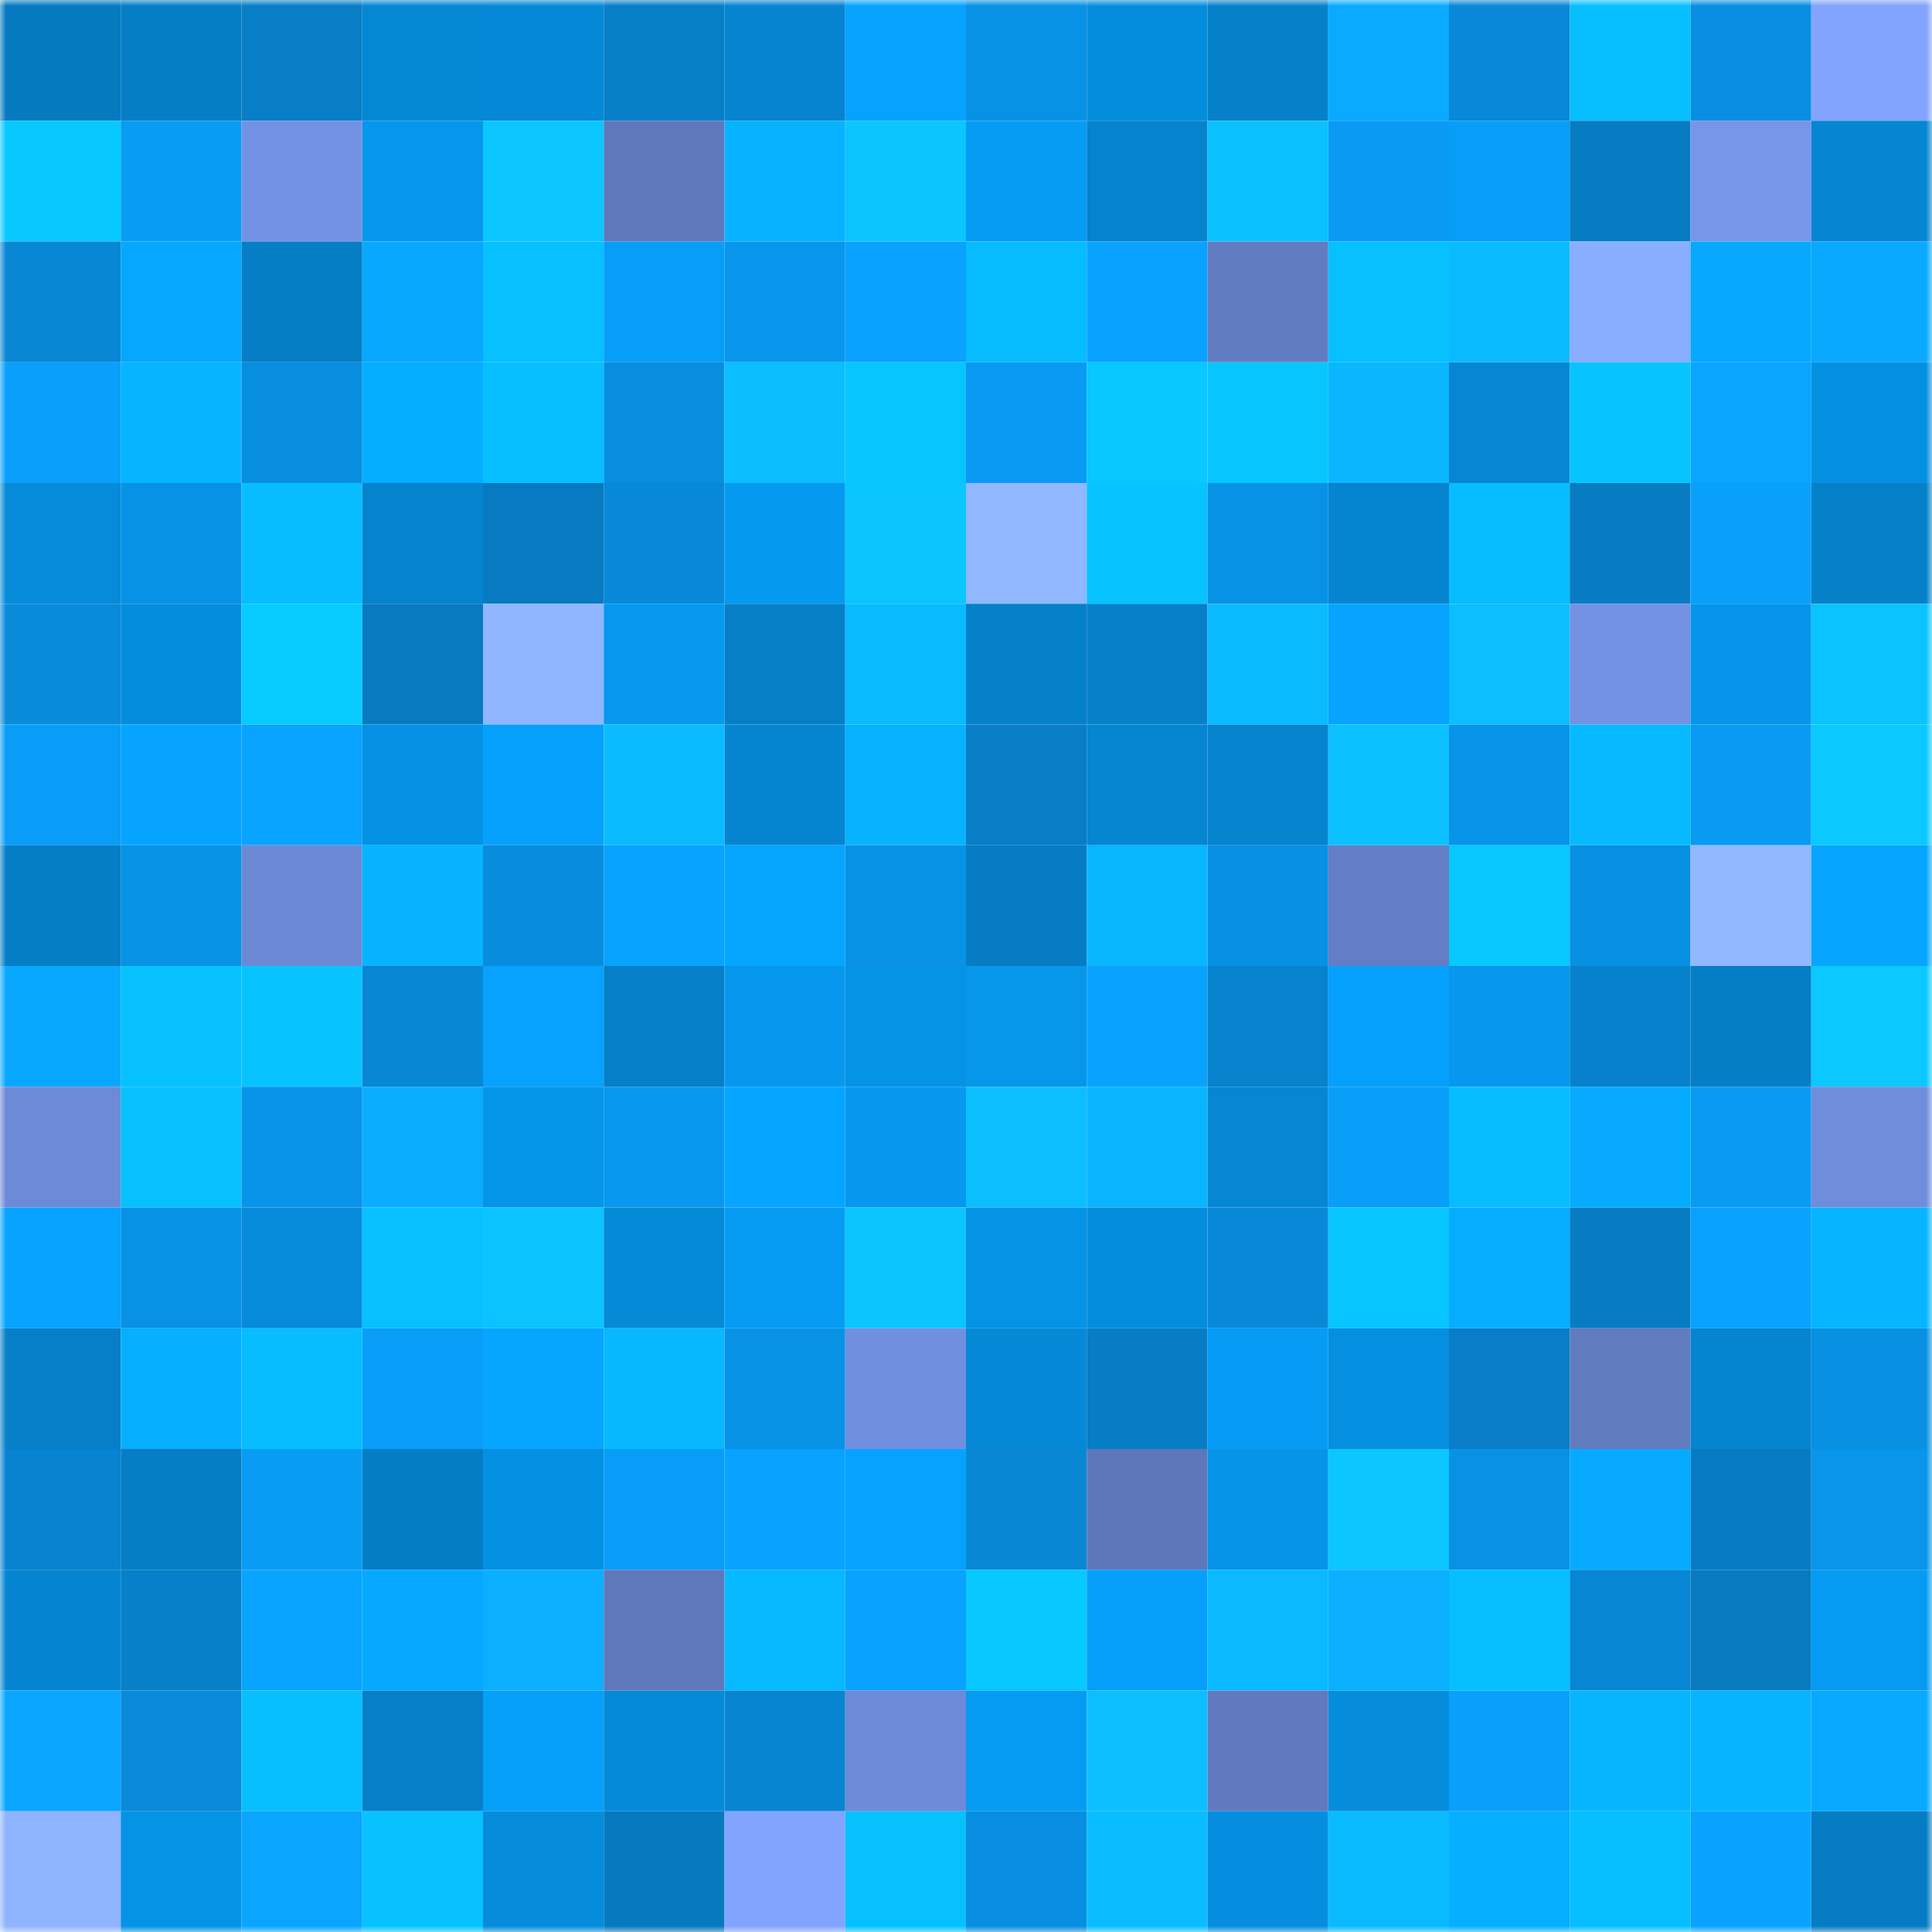 <svg viewBox="0 0 160 160" fill="none" role="img" xmlns="http://www.w3.org/2000/svg" width="240" height="240" name="ens%2Cflashfloat.eth"><mask id="1211875303" mask-type="alpha" maskUnits="userSpaceOnUse" x="0" y="0" width="160" height="160"><rect width="160" height="160" fill="#FFFFFF"></rect></mask><g mask="url(#1211875303)"><rect x="0" y="0" width="10" height="10" fill="#057abf"></rect><rect x="10" y="0" width="10" height="10" fill="#057ec5"></rect><rect x="20" y="0" width="10" height="10" fill="#077ec6"></rect><rect x="30" y="0" width="10" height="10" fill="#0588d4"></rect><rect x="40" y="0" width="10" height="10" fill="#0589d6"></rect><rect x="50" y="0" width="10" height="10" fill="#077fc7"></rect><rect x="60" y="0" width="10" height="10" fill="#0784d0"></rect><rect x="70" y="0" width="10" height="10" fill="#06a3fe"></rect><rect x="80" y="0" width="10" height="10" fill="#0892e5"></rect><rect x="90" y="0" width="10" height="10" fill="#058ddd"></rect><rect x="100" y="0" width="10" height="10" fill="#0581ca"></rect><rect x="110" y="0" width="10" height="10" fill="#09aaff"></rect><rect x="120" y="0" width="10" height="10" fill="#0888d6"></rect><rect x="130" y="0" width="10" height="10" fill="#07bfff"></rect><rect x="140" y="0" width="10" height="10" fill="#088fe2"></rect><rect x="150" y="0" width="10" height="10" fill="#82a4ff"></rect><rect x="0" y="10" width="10" height="10" fill="#07c8ff"></rect><rect x="10" y="10" width="10" height="10" fill="#099cf5"></rect><rect x="20" y="10" width="10" height="10" fill="#7492e4"></rect><rect x="30" y="10" width="10" height="10" fill="#0697ec"></rect><rect x="40" y="10" width="10" height="10" fill="#0bc6ff"></rect><rect x="50" y="10" width="10" height="10" fill="#5f78bc"></rect><rect x="60" y="10" width="10" height="10" fill="#07b2ff"></rect><rect x="70" y="10" width="10" height="10" fill="#0bc5ff"></rect><rect x="80" y="10" width="10" height="10" fill="#069cf4"></rect><rect x="90" y="10" width="10" height="10" fill="#0583cd"></rect><rect x="100" y="10" width="10" height="10" fill="#0bc1ff"></rect><rect x="110" y="10" width="10" height="10" fill="#099bf4"></rect><rect x="120" y="10" width="10" height="10" fill="#069ef7"></rect><rect x="130" y="10" width="10" height="10" fill="#077cc3"></rect><rect x="140" y="10" width="10" height="10" fill="#7696ea"></rect><rect x="150" y="10" width="10" height="10" fill="#0586d2"></rect><rect x="0" y="20" width="10" height="10" fill="#0887d5"></rect><rect x="10" y="20" width="10" height="10" fill="#06a7ff"></rect><rect x="20" y="20" width="10" height="10" fill="#057ec5"></rect><rect x="30" y="20" width="10" height="10" fill="#09a8ff"></rect><rect x="40" y="20" width="10" height="10" fill="#07c0ff"></rect><rect x="50" y="20" width="10" height="10" fill="#069ef7"></rect><rect x="60" y="20" width="10" height="10" fill="#0897ed"></rect><rect x="70" y="20" width="10" height="10" fill="#09a2fe"></rect><rect x="80" y="20" width="10" height="10" fill="#07bbff"></rect><rect x="90" y="20" width="10" height="10" fill="#09a3ff"></rect><rect x="100" y="20" width="10" height="10" fill="#627cc2"></rect><rect x="110" y="20" width="10" height="10" fill="#07c0ff"></rect><rect x="120" y="20" width="10" height="10" fill="#0abaff"></rect><rect x="130" y="20" width="10" height="10" fill="#89aeff"></rect><rect x="140" y="20" width="10" height="10" fill="#06a9ff"></rect><rect x="150" y="20" width="10" height="10" fill="#09a9ff"></rect><rect x="0" y="30" width="10" height="10" fill="#099ffa"></rect><rect x="10" y="30" width="10" height="10" fill="#07b4ff"></rect><rect x="20" y="30" width="10" height="10" fill="#088edf"></rect><rect x="30" y="30" width="10" height="10" fill="#06aeff"></rect><rect x="40" y="30" width="10" height="10" fill="#07bfff"></rect><rect x="50" y="30" width="10" height="10" fill="#088edf"></rect><rect x="60" y="30" width="10" height="10" fill="#0bbeff"></rect><rect x="70" y="30" width="10" height="10" fill="#07c6ff"></rect><rect x="80" y="30" width="10" height="10" fill="#099af3"></rect><rect x="90" y="30" width="10" height="10" fill="#07c8ff"></rect><rect x="100" y="30" width="10" height="10" fill="#07c6ff"></rect><rect x="110" y="30" width="10" height="10" fill="#0ab7ff"></rect><rect x="120" y="30" width="10" height="10" fill="#0587d4"></rect><rect x="130" y="30" width="10" height="10" fill="#07c4ff"></rect><rect x="140" y="30" width="10" height="10" fill="#09a5ff"></rect><rect x="150" y="30" width="10" height="10" fill="#0591e2"></rect><rect x="0" y="40" width="10" height="10" fill="#058bd9"></rect><rect x="10" y="40" width="10" height="10" fill="#0892e5"></rect><rect x="20" y="40" width="10" height="10" fill="#07bcff"></rect><rect x="30" y="40" width="10" height="10" fill="#0583cc"></rect><rect x="40" y="40" width="10" height="10" fill="#077ac1"></rect><rect x="50" y="40" width="10" height="10" fill="#0889d7"></rect><rect x="60" y="40" width="10" height="10" fill="#0699f0"></rect><rect x="70" y="40" width="10" height="10" fill="#0bc5ff"></rect><rect x="80" y="40" width="10" height="10" fill="#91b7ff"></rect><rect x="90" y="40" width="10" height="10" fill="#07c3ff"></rect><rect x="100" y="40" width="10" height="10" fill="#0892e5"></rect><rect x="110" y="40" width="10" height="10" fill="#0585d0"></rect><rect x="120" y="40" width="10" height="10" fill="#07bdff"></rect><rect x="130" y="40" width="10" height="10" fill="#077cc3"></rect><rect x="140" y="40" width="10" height="10" fill="#09a0fb"></rect><rect x="150" y="40" width="10" height="10" fill="#0581ca"></rect><rect x="0" y="50" width="10" height="10" fill="#088bdb"></rect><rect x="10" y="50" width="10" height="10" fill="#058ddd"></rect><rect x="20" y="50" width="10" height="10" fill="#07cbff"></rect><rect x="30" y="50" width="10" height="10" fill="#077ac0"></rect><rect x="40" y="50" width="10" height="10" fill="#90b6ff"></rect><rect x="50" y="50" width="10" height="10" fill="#0699ef"></rect><rect x="60" y="50" width="10" height="10" fill="#077fc7"></rect><rect x="70" y="50" width="10" height="10" fill="#0abbff"></rect><rect x="80" y="50" width="10" height="10" fill="#0581ca"></rect><rect x="90" y="50" width="10" height="10" fill="#0780c9"></rect><rect x="100" y="50" width="10" height="10" fill="#0abaff"></rect><rect x="110" y="50" width="10" height="10" fill="#06a4ff"></rect><rect x="120" y="50" width="10" height="10" fill="#0bbfff"></rect><rect x="130" y="50" width="10" height="10" fill="#7392e4"></rect><rect x="140" y="50" width="10" height="10" fill="#0695ea"></rect><rect x="150" y="50" width="10" height="10" fill="#0bc3ff"></rect><rect x="0" y="60" width="10" height="10" fill="#099df7"></rect><rect x="10" y="60" width="10" height="10" fill="#06a4ff"></rect><rect x="20" y="60" width="10" height="10" fill="#09a4ff"></rect><rect x="30" y="60" width="10" height="10" fill="#0592e4"></rect><rect x="40" y="60" width="10" height="10" fill="#06a1fc"></rect><rect x="50" y="60" width="10" height="10" fill="#0abcff"></rect><rect x="60" y="60" width="10" height="10" fill="#0585d0"></rect><rect x="70" y="60" width="10" height="10" fill="#07b2ff"></rect><rect x="80" y="60" width="10" height="10" fill="#077ec6"></rect><rect x="90" y="60" width="10" height="10" fill="#0586d1"></rect><rect x="100" y="60" width="10" height="10" fill="#0583cd"></rect><rect x="110" y="60" width="10" height="10" fill="#0bc1ff"></rect><rect x="120" y="60" width="10" height="10" fill="#0894e9"></rect><rect x="130" y="60" width="10" height="10" fill="#07baff"></rect><rect x="140" y="60" width="10" height="10" fill="#099bf4"></rect><rect x="150" y="60" width="10" height="10" fill="#0bc8ff"></rect><rect x="0" y="70" width="10" height="10" fill="#057ec6"></rect><rect x="10" y="70" width="10" height="10" fill="#0892e5"></rect><rect x="20" y="70" width="10" height="10" fill="#6c89d6"></rect><rect x="30" y="70" width="10" height="10" fill="#07b3ff"></rect><rect x="40" y="70" width="10" height="10" fill="#088dde"></rect><rect x="50" y="70" width="10" height="10" fill="#06a3ff"></rect><rect x="60" y="70" width="10" height="10" fill="#06a6ff"></rect><rect x="70" y="70" width="10" height="10" fill="#0892e6"></rect><rect x="80" y="70" width="10" height="10" fill="#057cc3"></rect><rect x="90" y="70" width="10" height="10" fill="#07b6ff"></rect><rect x="100" y="70" width="10" height="10" fill="#0890e3"></rect><rect x="110" y="70" width="10" height="10" fill="#637ec4"></rect><rect x="120" y="70" width="10" height="10" fill="#07c8ff"></rect><rect x="130" y="70" width="10" height="10" fill="#0890e3"></rect><rect x="140" y="70" width="10" height="10" fill="#92b8ff"></rect><rect x="150" y="70" width="10" height="10" fill="#06a5ff"></rect><rect x="0" y="80" width="10" height="10" fill="#09a8ff"></rect><rect x="10" y="80" width="10" height="10" fill="#07c1ff"></rect><rect x="20" y="80" width="10" height="10" fill="#07c4ff"></rect><rect x="30" y="80" width="10" height="10" fill="#0787d4"></rect><rect x="40" y="80" width="10" height="10" fill="#06a2fe"></rect><rect x="50" y="80" width="10" height="10" fill="#057fc7"></rect><rect x="60" y="80" width="10" height="10" fill="#0897ee"></rect><rect x="70" y="80" width="10" height="10" fill="#0593e6"></rect><rect x="80" y="80" width="10" height="10" fill="#0696ea"></rect><rect x="90" y="80" width="10" height="10" fill="#09a3ff"></rect><rect x="100" y="80" width="10" height="10" fill="#0782cc"></rect><rect x="110" y="80" width="10" height="10" fill="#06a1fc"></rect><rect x="120" y="80" width="10" height="10" fill="#0897ee"></rect><rect x="130" y="80" width="10" height="10" fill="#0781cb"></rect><rect x="140" y="80" width="10" height="10" fill="#057ec5"></rect><rect x="150" y="80" width="10" height="10" fill="#0bc8ff"></rect><rect x="0" y="90" width="10" height="10" fill="#6d8ad7"></rect><rect x="10" y="90" width="10" height="10" fill="#07c1ff"></rect><rect x="20" y="90" width="10" height="10" fill="#0894e9"></rect><rect x="30" y="90" width="10" height="10" fill="#0aadff"></rect><rect x="40" y="90" width="10" height="10" fill="#0595e9"></rect><rect x="50" y="90" width="10" height="10" fill="#0898ef"></rect><rect x="60" y="90" width="10" height="10" fill="#06a5ff"></rect><rect x="70" y="90" width="10" height="10" fill="#0698ee"></rect><rect x="80" y="90" width="10" height="10" fill="#0bbfff"></rect><rect x="90" y="90" width="10" height="10" fill="#0ab5ff"></rect><rect x="100" y="90" width="10" height="10" fill="#0587d4"></rect><rect x="110" y="90" width="10" height="10" fill="#099ef8"></rect><rect x="120" y="90" width="10" height="10" fill="#07bcff"></rect><rect x="130" y="90" width="10" height="10" fill="#06abff"></rect><rect x="140" y="90" width="10" height="10" fill="#099bf3"></rect><rect x="150" y="90" width="10" height="10" fill="#6f8ddb"></rect><rect x="0" y="100" width="10" height="10" fill="#06a3ff"></rect><rect x="10" y="100" width="10" height="10" fill="#0892e5"></rect><rect x="20" y="100" width="10" height="10" fill="#058bd9"></rect><rect x="30" y="100" width="10" height="10" fill="#07c0ff"></rect><rect x="40" y="100" width="10" height="10" fill="#0bc4ff"></rect><rect x="50" y="100" width="10" height="10" fill="#058ad7"></rect><rect x="60" y="100" width="10" height="10" fill="#069cf4"></rect><rect x="70" y="100" width="10" height="10" fill="#0bc5ff"></rect><rect x="80" y="100" width="10" height="10" fill="#0593e5"></rect><rect x="90" y="100" width="10" height="10" fill="#058ddd"></rect><rect x="100" y="100" width="10" height="10" fill="#0889d8"></rect><rect x="110" y="100" width="10" height="10" fill="#07c5ff"></rect><rect x="120" y="100" width="10" height="10" fill="#06adff"></rect><rect x="130" y="100" width="10" height="10" fill="#077cc3"></rect><rect x="140" y="100" width="10" height="10" fill="#09a2ff"></rect><rect x="150" y="100" width="10" height="10" fill="#07b4ff"></rect><rect x="0" y="110" width="10" height="10" fill="#077fc8"></rect><rect x="10" y="110" width="10" height="10" fill="#06afff"></rect><rect x="20" y="110" width="10" height="10" fill="#07bdff"></rect><rect x="30" y="110" width="10" height="10" fill="#099ef8"></rect><rect x="40" y="110" width="10" height="10" fill="#06a6ff"></rect><rect x="50" y="110" width="10" height="10" fill="#07b8ff"></rect><rect x="60" y="110" width="10" height="10" fill="#0892e5"></rect><rect x="70" y="110" width="10" height="10" fill="#718fdf"></rect><rect x="80" y="110" width="10" height="10" fill="#0589d6"></rect><rect x="90" y="110" width="10" height="10" fill="#077dc5"></rect><rect x="100" y="110" width="10" height="10" fill="#069cf5"></rect><rect x="110" y="110" width="10" height="10" fill="#058fe0"></rect><rect x="120" y="110" width="10" height="10" fill="#077ec7"></rect><rect x="130" y="110" width="10" height="10" fill="#617bbf"></rect><rect x="140" y="110" width="10" height="10" fill="#0584cf"></rect><rect x="150" y="110" width="10" height="10" fill="#0890e2"></rect><rect x="0" y="120" width="10" height="10" fill="#0783cf"></rect><rect x="10" y="120" width="10" height="10" fill="#057ec5"></rect><rect x="20" y="120" width="10" height="10" fill="#099cf5"></rect><rect x="30" y="120" width="10" height="10" fill="#057dc4"></rect><rect x="40" y="120" width="10" height="10" fill="#0591e3"></rect><rect x="50" y="120" width="10" height="10" fill="#099df7"></rect><rect x="60" y="120" width="10" height="10" fill="#09a2ff"></rect><rect x="70" y="120" width="10" height="10" fill="#06a3fe"></rect><rect x="80" y="120" width="10" height="10" fill="#0887d5"></rect><rect x="90" y="120" width="10" height="10" fill="#5e77ba"></rect><rect x="100" y="120" width="10" height="10" fill="#0594e7"></rect><rect x="110" y="120" width="10" height="10" fill="#0bc6ff"></rect><rect x="120" y="120" width="10" height="10" fill="#0891e5"></rect><rect x="130" y="120" width="10" height="10" fill="#06abff"></rect><rect x="140" y="120" width="10" height="10" fill="#077bc2"></rect><rect x="150" y="120" width="10" height="10" fill="#0895ea"></rect><rect x="0" y="130" width="10" height="10" fill="#0585d1"></rect><rect x="10" y="130" width="10" height="10" fill="#0780c9"></rect><rect x="20" y="130" width="10" height="10" fill="#09a4ff"></rect><rect x="30" y="130" width="10" height="10" fill="#06a9ff"></rect><rect x="40" y="130" width="10" height="10" fill="#0aafff"></rect><rect x="50" y="130" width="10" height="10" fill="#5f78bc"></rect><rect x="60" y="130" width="10" height="10" fill="#07b9ff"></rect><rect x="70" y="130" width="10" height="10" fill="#09a2fe"></rect><rect x="80" y="130" width="10" height="10" fill="#07c8ff"></rect><rect x="90" y="130" width="10" height="10" fill="#069ff9"></rect><rect x="100" y="130" width="10" height="10" fill="#0ab9ff"></rect><rect x="110" y="130" width="10" height="10" fill="#0ab0ff"></rect><rect x="120" y="130" width="10" height="10" fill="#07bfff"></rect><rect x="130" y="130" width="10" height="10" fill="#0786d3"></rect><rect x="140" y="130" width="10" height="10" fill="#077ac0"></rect><rect x="150" y="130" width="10" height="10" fill="#069bf2"></rect><rect x="0" y="140" width="10" height="10" fill="#09a6ff"></rect><rect x="10" y="140" width="10" height="10" fill="#088ad9"></rect><rect x="20" y="140" width="10" height="10" fill="#07beff"></rect><rect x="30" y="140" width="10" height="10" fill="#077fc8"></rect><rect x="40" y="140" width="10" height="10" fill="#069ff9"></rect><rect x="50" y="140" width="10" height="10" fill="#058ad7"></rect><rect x="60" y="140" width="10" height="10" fill="#0785d1"></rect><rect x="70" y="140" width="10" height="10" fill="#6d8ad8"></rect><rect x="80" y="140" width="10" height="10" fill="#069bf2"></rect><rect x="90" y="140" width="10" height="10" fill="#0bbfff"></rect><rect x="100" y="140" width="10" height="10" fill="#617abf"></rect><rect x="110" y="140" width="10" height="10" fill="#058ddc"></rect><rect x="120" y="140" width="10" height="10" fill="#09a0fc"></rect><rect x="130" y="140" width="10" height="10" fill="#07b5ff"></rect><rect x="140" y="140" width="10" height="10" fill="#07b4ff"></rect><rect x="150" y="140" width="10" height="10" fill="#09a9ff"></rect><rect x="0" y="150" width="10" height="10" fill="#8eb4ff"></rect><rect x="10" y="150" width="10" height="10" fill="#0593e5"></rect><rect x="20" y="150" width="10" height="10" fill="#09a5ff"></rect><rect x="30" y="150" width="10" height="10" fill="#07c2ff"></rect><rect x="40" y="150" width="10" height="10" fill="#058ddc"></rect><rect x="50" y="150" width="10" height="10" fill="#077abf"></rect><rect x="60" y="150" width="10" height="10" fill="#82a4ff"></rect><rect x="70" y="150" width="10" height="10" fill="#07c1ff"></rect><rect x="80" y="150" width="10" height="10" fill="#088ee0"></rect><rect x="90" y="150" width="10" height="10" fill="#0abdff"></rect><rect x="100" y="150" width="10" height="10" fill="#058edf"></rect><rect x="110" y="150" width="10" height="10" fill="#0abaff"></rect><rect x="120" y="150" width="10" height="10" fill="#06afff"></rect><rect x="130" y="150" width="10" height="10" fill="#07bfff"></rect><rect x="140" y="150" width="10" height="10" fill="#09a3ff"></rect><rect x="150" y="150" width="10" height="10" fill="#057cc2"></rect></g></svg>